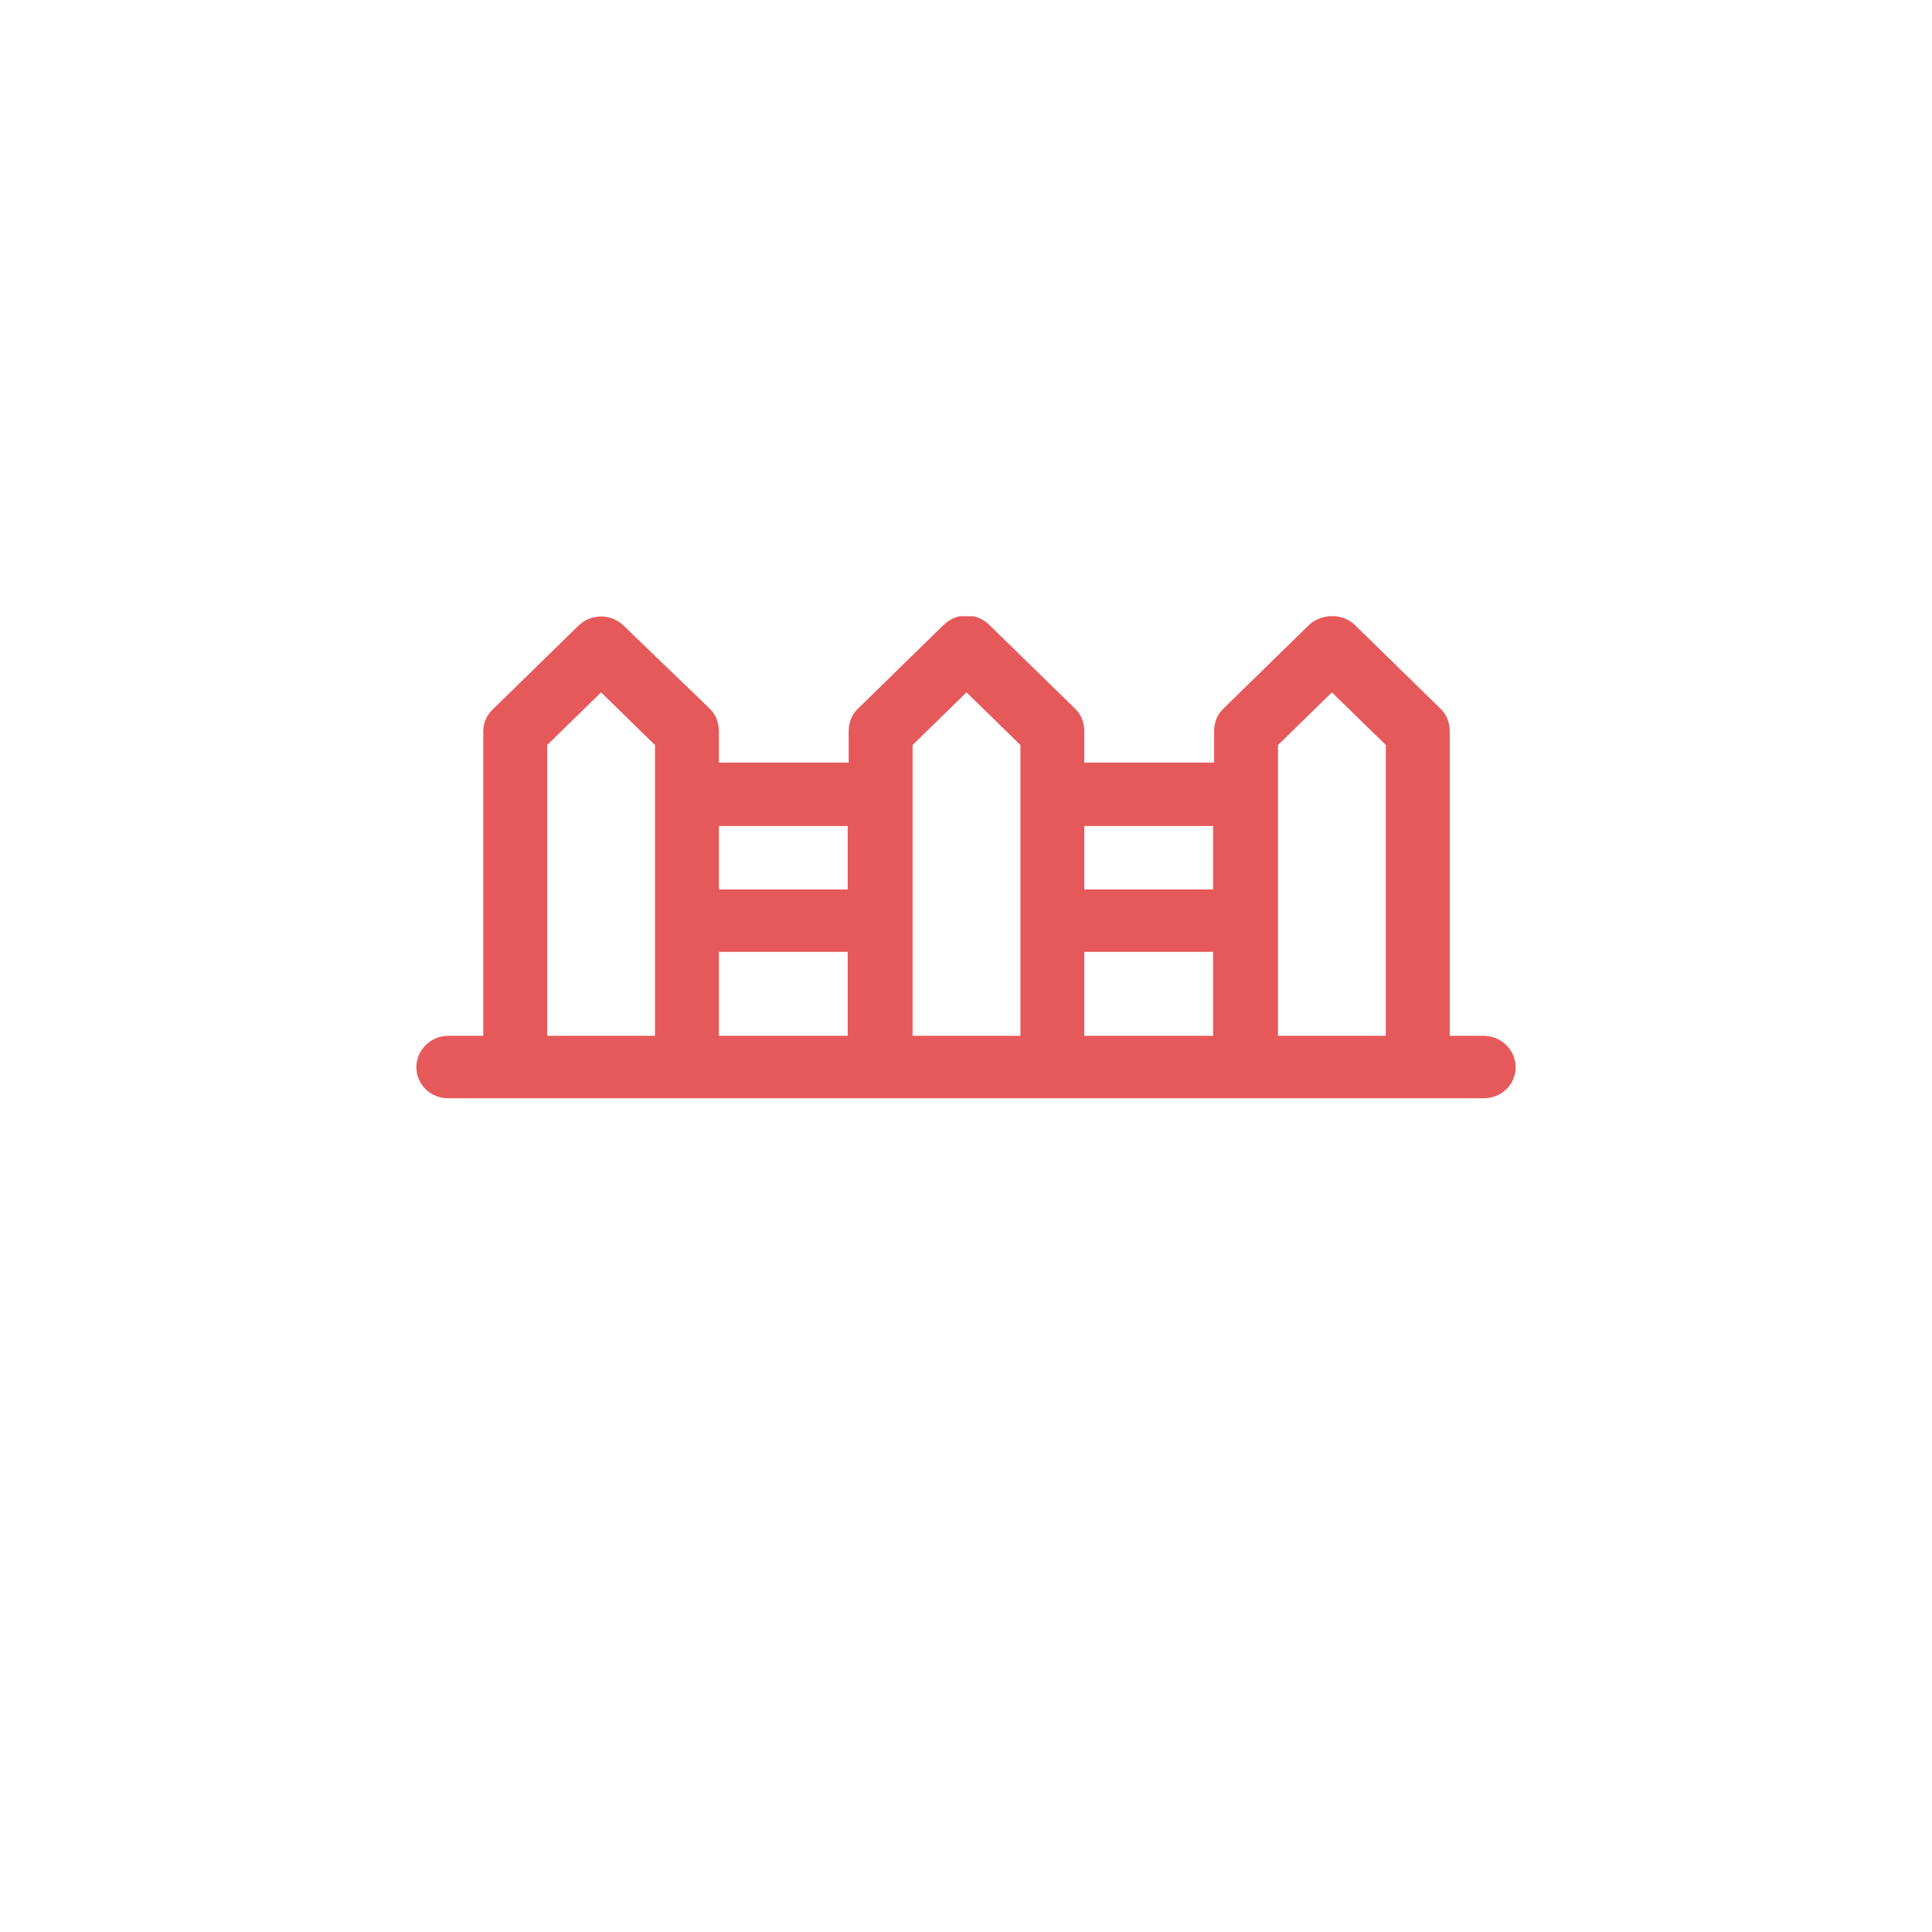 <svg width="116" height="116" viewBox="0 0 116 116" fill="none" xmlns="http://www.w3.org/2000/svg">
<g filter="url(#filter0_d_425_1515)">
<path d="M90 4H26C17.163 4 10 11.163 10 20V84C10 92.837 17.163 100 26 100H90C98.837 100 106 92.837 106 84V20C106 11.163 98.837 4 90 4Z" fill="white"/>
</g>
<g clip-path="url(#clip0_425_1515)">
<path d="M89.082 62.192H87.044V43.913C87.044 43.386 86.864 42.917 86.504 42.566L81.349 37.527C80.629 36.824 79.43 36.824 78.651 37.469L73.436 42.566C73.076 42.917 72.897 43.386 72.897 43.913V45.788H65.103V43.913C65.103 43.386 64.924 42.917 64.564 42.566L59.409 37.527C58.629 36.766 57.431 36.766 56.651 37.527L51.496 42.566C51.136 42.917 50.956 43.386 50.956 43.913V45.788H43.163V43.913C43.163 43.386 42.984 42.917 42.624 42.566L41.905 41.863L38.008 38.113L37.469 37.586C36.689 36.824 35.49 36.824 34.711 37.586L29.556 42.624C29.196 42.976 29.016 43.444 29.016 43.913V62.192H26.918C25.839 62.192 25 63.071 25 64.067C25 65.121 25.839 65.941 26.918 65.941H89.082C90.161 65.941 91 65.121 91 64.067C91 63.071 90.161 62.192 89.082 62.192ZM39.327 62.192H32.853V44.733L36.09 41.57L39.327 44.733V62.192ZM50.897 62.192H43.163V57.154H50.897V62.192ZM50.897 53.404H43.163V49.596H50.897V53.404ZM61.207 62.192H54.793V44.733L58.03 41.57L61.267 44.733V62.192H61.207ZM72.837 62.192H65.103V57.154H72.837V62.192ZM72.837 53.404H65.103V49.596H72.837V53.404ZM83.147 62.192H76.733V44.733L79.97 41.57L83.207 44.733V62.192H83.147Z" fill="#E6595A"/>
</g>
<defs>
<filter id="filter0_d_425_1515" x="0" y="0" width="116" height="116" filterUnits="userSpaceOnUse" color-interpolation-filters="sRGB">
<feFlood flood-opacity="0" result="BackgroundImageFix"/>
<feColorMatrix in="SourceAlpha" type="matrix" values="0 0 0 0 0 0 0 0 0 0 0 0 0 0 0 0 0 0 127 0" result="hardAlpha"/>
<feOffset dy="6"/>
<feGaussianBlur stdDeviation="5"/>
<feComposite in2="hardAlpha" operator="out"/>
<feColorMatrix type="matrix" values="0 0 0 0 0.298 0 0 0 0 0.286 0 0 0 0 0.263 0 0 0 0.2 0"/>
<feBlend mode="normal" in2="BackgroundImageFix" result="effect1_dropShadow_425_1515"/>
<feBlend mode="normal" in="SourceGraphic" in2="effect1_dropShadow_425_1515" result="shape"/>
</filter>
<clipPath id="clip0_425_1515">
<rect width="66" height="29" fill="white" transform="translate(25 37)"/>
</clipPath>
</defs>
</svg>
